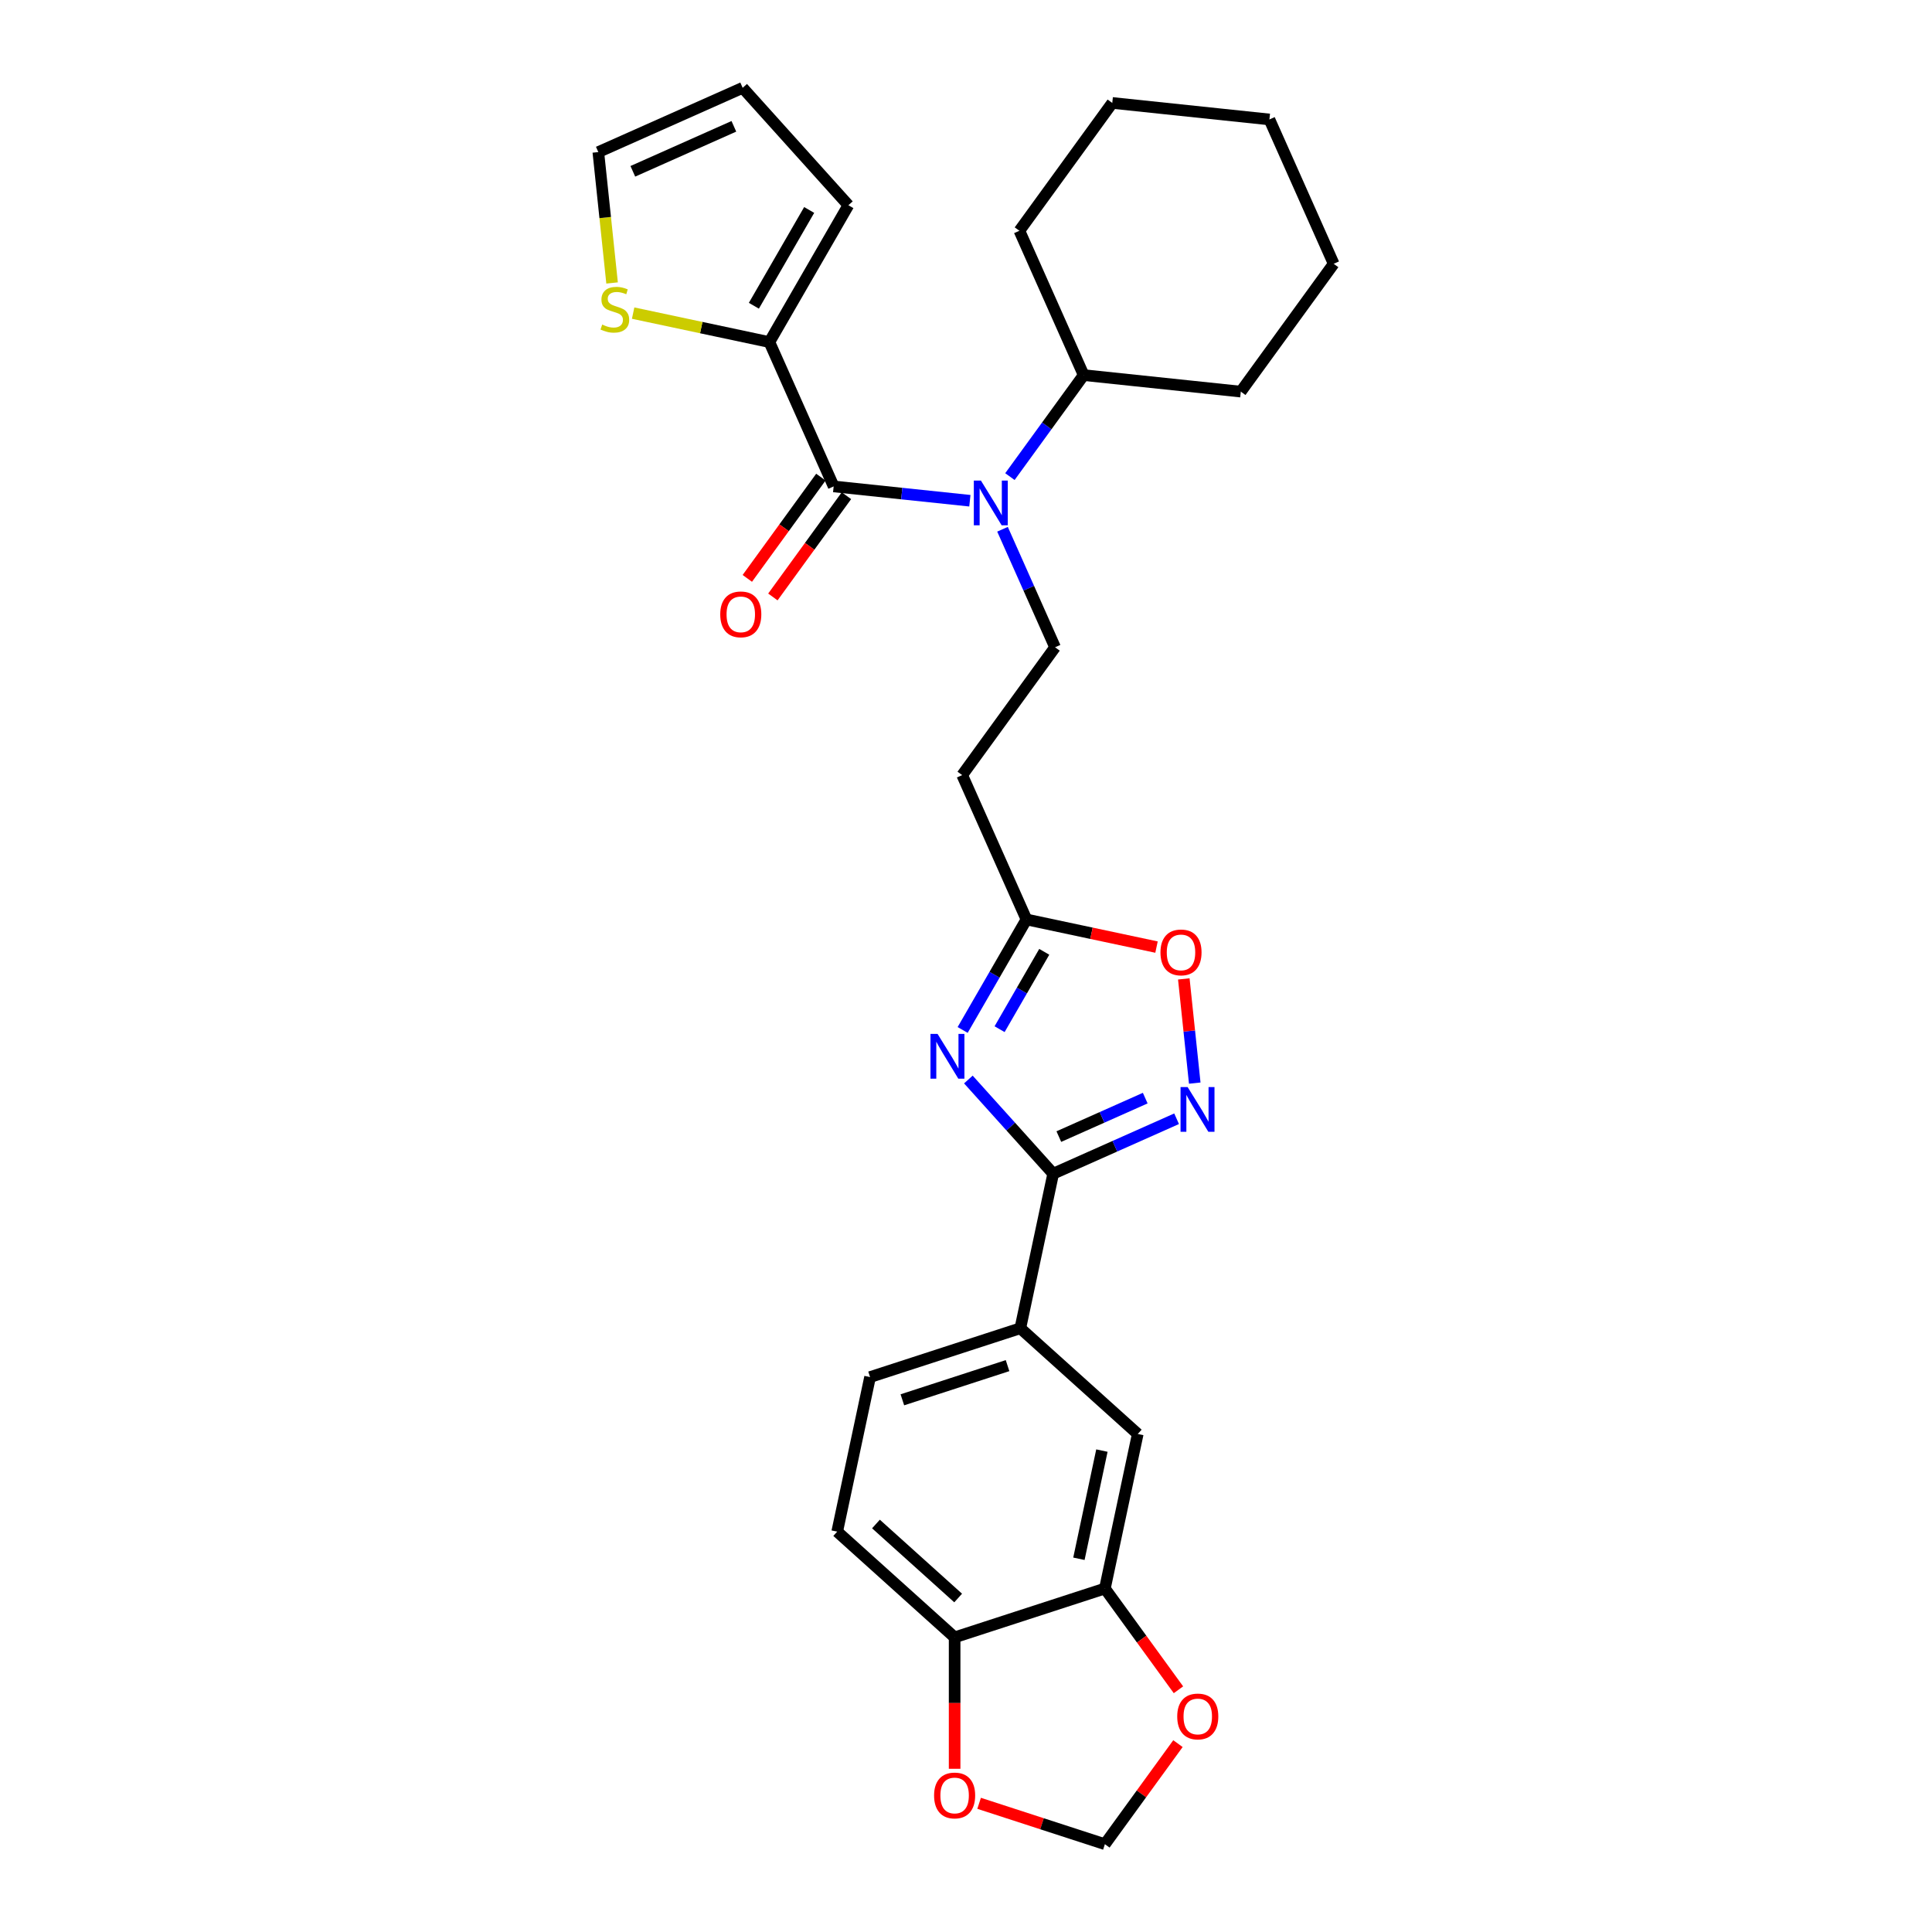 <?xml version='1.0' encoding='iso-8859-1'?>
<svg version='1.1' baseProfile='full'
              xmlns='http://www.w3.org/2000/svg'
                      xmlns:rdkit='http://www.rdkit.org/xml'
                      xmlns:xlink='http://www.w3.org/1999/xlink'
                  xml:space='preserve'
width='1000px' height='1000px' viewBox='0 0 1000 1000'>
<!-- END OF HEADER -->
<rect style='opacity:1.0;fill:#FFFFFF;stroke:none' width='1000' height='1000' x='0' y='0'> </rect>
<path class='bond-0' d='M 501.227,558.755 L 523.175,583.13' style='fill:none;fill-rule:evenodd;stroke:#0000FF;stroke-width:6px;stroke-linecap:butt;stroke-linejoin:miter;stroke-opacity:1' />
<path class='bond-0' d='M 523.175,583.13 L 545.123,607.505' style='fill:none;fill-rule:evenodd;stroke:#000000;stroke-width:6px;stroke-linecap:butt;stroke-linejoin:miter;stroke-opacity:1' />
<path class='bond-4' d='M 498.266,533.104 L 514.778,504.504' style='fill:none;fill-rule:evenodd;stroke:#0000FF;stroke-width:6px;stroke-linecap:butt;stroke-linejoin:miter;stroke-opacity:1' />
<path class='bond-4' d='M 514.778,504.504 L 531.291,475.904' style='fill:none;fill-rule:evenodd;stroke:#000000;stroke-width:6px;stroke-linecap:butt;stroke-linejoin:miter;stroke-opacity:1' />
<path class='bond-4' d='M 517.385,532.703 L 528.943,512.682' style='fill:none;fill-rule:evenodd;stroke:#0000FF;stroke-width:6px;stroke-linecap:butt;stroke-linejoin:miter;stroke-opacity:1' />
<path class='bond-4' d='M 528.943,512.682 L 540.502,492.662' style='fill:none;fill-rule:evenodd;stroke:#000000;stroke-width:6px;stroke-linecap:butt;stroke-linejoin:miter;stroke-opacity:1' />
<path class='bond-2' d='M 545.123,607.505 L 577.065,593.284' style='fill:none;fill-rule:evenodd;stroke:#000000;stroke-width:6px;stroke-linecap:butt;stroke-linejoin:miter;stroke-opacity:1' />
<path class='bond-2' d='M 577.065,593.284 L 609.006,579.062' style='fill:none;fill-rule:evenodd;stroke:#0000FF;stroke-width:6px;stroke-linecap:butt;stroke-linejoin:miter;stroke-opacity:1' />
<path class='bond-2' d='M 548.052,588.297 L 570.412,578.342' style='fill:none;fill-rule:evenodd;stroke:#000000;stroke-width:6px;stroke-linecap:butt;stroke-linejoin:miter;stroke-opacity:1' />
<path class='bond-2' d='M 570.412,578.342 L 592.771,568.387' style='fill:none;fill-rule:evenodd;stroke:#0000FF;stroke-width:6px;stroke-linecap:butt;stroke-linejoin:miter;stroke-opacity:1' />
<path class='bond-7' d='M 545.123,607.505 L 528.119,687.501' style='fill:none;fill-rule:evenodd;stroke:#000000;stroke-width:6px;stroke-linecap:butt;stroke-linejoin:miter;stroke-opacity:1' />
<path class='bond-1' d='M 431.499,251.768 L 466.752,255.473' style='fill:none;fill-rule:evenodd;stroke:#000000;stroke-width:6px;stroke-linecap:butt;stroke-linejoin:miter;stroke-opacity:1' />
<path class='bond-1' d='M 466.752,255.473 L 502.005,259.179' style='fill:none;fill-rule:evenodd;stroke:#0000FF;stroke-width:6px;stroke-linecap:butt;stroke-linejoin:miter;stroke-opacity:1' />
<path class='bond-5' d='M 431.499,251.768 L 398.235,177.056' style='fill:none;fill-rule:evenodd;stroke:#000000;stroke-width:6px;stroke-linecap:butt;stroke-linejoin:miter;stroke-opacity:1' />
<path class='bond-16' d='M 424.883,246.961 L 405.845,273.165' style='fill:none;fill-rule:evenodd;stroke:#000000;stroke-width:6px;stroke-linecap:butt;stroke-linejoin:miter;stroke-opacity:1' />
<path class='bond-16' d='M 405.845,273.165 L 386.806,299.369' style='fill:none;fill-rule:evenodd;stroke:#FF0000;stroke-width:6px;stroke-linecap:butt;stroke-linejoin:miter;stroke-opacity:1' />
<path class='bond-16' d='M 438.115,256.575 L 419.077,282.779' style='fill:none;fill-rule:evenodd;stroke:#000000;stroke-width:6px;stroke-linecap:butt;stroke-linejoin:miter;stroke-opacity:1' />
<path class='bond-16' d='M 419.077,282.779 L 400.039,308.983' style='fill:none;fill-rule:evenodd;stroke:#FF0000;stroke-width:6px;stroke-linecap:butt;stroke-linejoin:miter;stroke-opacity:1' />
<path class='bond-29' d='M 618.402,560.617 L 615.568,533.648' style='fill:none;fill-rule:evenodd;stroke:#0000FF;stroke-width:6px;stroke-linecap:butt;stroke-linejoin:miter;stroke-opacity:1' />
<path class='bond-29' d='M 615.568,533.648 L 612.733,506.68' style='fill:none;fill-rule:evenodd;stroke:#FF0000;stroke-width:6px;stroke-linecap:butt;stroke-linejoin:miter;stroke-opacity:1' />
<path class='bond-3' d='M 518.9,273.942 L 532.498,304.485' style='fill:none;fill-rule:evenodd;stroke:#0000FF;stroke-width:6px;stroke-linecap:butt;stroke-linejoin:miter;stroke-opacity:1' />
<path class='bond-3' d='M 532.498,304.485 L 546.097,335.029' style='fill:none;fill-rule:evenodd;stroke:#000000;stroke-width:6px;stroke-linecap:butt;stroke-linejoin:miter;stroke-opacity:1' />
<path class='bond-21' d='M 522.732,246.692 L 541.818,220.423' style='fill:none;fill-rule:evenodd;stroke:#0000FF;stroke-width:6px;stroke-linecap:butt;stroke-linejoin:miter;stroke-opacity:1' />
<path class='bond-21' d='M 541.818,220.423 L 560.904,194.153' style='fill:none;fill-rule:evenodd;stroke:#000000;stroke-width:6px;stroke-linecap:butt;stroke-linejoin:miter;stroke-opacity:1' />
<path class='bond-6' d='M 531.291,475.904 L 564.95,483.058' style='fill:none;fill-rule:evenodd;stroke:#000000;stroke-width:6px;stroke-linecap:butt;stroke-linejoin:miter;stroke-opacity:1' />
<path class='bond-6' d='M 564.95,483.058 L 598.61,490.213' style='fill:none;fill-rule:evenodd;stroke:#FF0000;stroke-width:6px;stroke-linecap:butt;stroke-linejoin:miter;stroke-opacity:1' />
<path class='bond-10' d='M 531.291,475.904 L 498.027,401.192' style='fill:none;fill-rule:evenodd;stroke:#000000;stroke-width:6px;stroke-linecap:butt;stroke-linejoin:miter;stroke-opacity:1' />
<path class='bond-11' d='M 398.235,177.056 L 362.973,169.561' style='fill:none;fill-rule:evenodd;stroke:#000000;stroke-width:6px;stroke-linecap:butt;stroke-linejoin:miter;stroke-opacity:1' />
<path class='bond-11' d='M 362.973,169.561 L 327.71,162.066' style='fill:none;fill-rule:evenodd;stroke:#CCCC00;stroke-width:6px;stroke-linecap:butt;stroke-linejoin:miter;stroke-opacity:1' />
<path class='bond-18' d='M 398.235,177.056 L 439.126,106.231' style='fill:none;fill-rule:evenodd;stroke:#000000;stroke-width:6px;stroke-linecap:butt;stroke-linejoin:miter;stroke-opacity:1' />
<path class='bond-18' d='M 390.204,158.254 L 418.828,108.676' style='fill:none;fill-rule:evenodd;stroke:#000000;stroke-width:6px;stroke-linecap:butt;stroke-linejoin:miter;stroke-opacity:1' />
<path class='bond-12' d='M 528.119,687.501 L 588.895,742.224' style='fill:none;fill-rule:evenodd;stroke:#000000;stroke-width:6px;stroke-linecap:butt;stroke-linejoin:miter;stroke-opacity:1' />
<path class='bond-20' d='M 528.119,687.501 L 450.339,712.773' style='fill:none;fill-rule:evenodd;stroke:#000000;stroke-width:6px;stroke-linecap:butt;stroke-linejoin:miter;stroke-opacity:1' />
<path class='bond-20' d='M 521.507,706.847 L 467.061,724.538' style='fill:none;fill-rule:evenodd;stroke:#000000;stroke-width:6px;stroke-linecap:butt;stroke-linejoin:miter;stroke-opacity:1' />
<path class='bond-8' d='M 546.097,335.029 L 498.027,401.192' style='fill:none;fill-rule:evenodd;stroke:#000000;stroke-width:6px;stroke-linecap:butt;stroke-linejoin:miter;stroke-opacity:1' />
<path class='bond-9' d='M 571.892,822.219 L 588.895,742.224' style='fill:none;fill-rule:evenodd;stroke:#000000;stroke-width:6px;stroke-linecap:butt;stroke-linejoin:miter;stroke-opacity:1' />
<path class='bond-9' d='M 558.443,806.819 L 570.346,750.822' style='fill:none;fill-rule:evenodd;stroke:#000000;stroke-width:6px;stroke-linecap:butt;stroke-linejoin:miter;stroke-opacity:1' />
<path class='bond-14' d='M 571.892,822.219 L 590.93,848.423' style='fill:none;fill-rule:evenodd;stroke:#000000;stroke-width:6px;stroke-linecap:butt;stroke-linejoin:miter;stroke-opacity:1' />
<path class='bond-14' d='M 590.93,848.423 L 609.968,874.626' style='fill:none;fill-rule:evenodd;stroke:#FF0000;stroke-width:6px;stroke-linecap:butt;stroke-linejoin:miter;stroke-opacity:1' />
<path class='bond-30' d='M 571.892,822.219 L 494.112,847.491' style='fill:none;fill-rule:evenodd;stroke:#000000;stroke-width:6px;stroke-linecap:butt;stroke-linejoin:miter;stroke-opacity:1' />
<path class='bond-19' d='M 316.811,146.461 L 313.251,112.589' style='fill:none;fill-rule:evenodd;stroke:#CCCC00;stroke-width:6px;stroke-linecap:butt;stroke-linejoin:miter;stroke-opacity:1' />
<path class='bond-19' d='M 313.251,112.589 L 309.691,78.718' style='fill:none;fill-rule:evenodd;stroke:#000000;stroke-width:6px;stroke-linecap:butt;stroke-linejoin:miter;stroke-opacity:1' />
<path class='bond-13' d='M 494.112,847.491 L 433.336,792.768' style='fill:none;fill-rule:evenodd;stroke:#000000;stroke-width:6px;stroke-linecap:butt;stroke-linejoin:miter;stroke-opacity:1' />
<path class='bond-13' d='M 495.94,827.127 L 453.397,788.821' style='fill:none;fill-rule:evenodd;stroke:#000000;stroke-width:6px;stroke-linecap:butt;stroke-linejoin:miter;stroke-opacity:1' />
<path class='bond-15' d='M 494.112,847.491 L 494.112,881.504' style='fill:none;fill-rule:evenodd;stroke:#000000;stroke-width:6px;stroke-linecap:butt;stroke-linejoin:miter;stroke-opacity:1' />
<path class='bond-15' d='M 494.112,881.504 L 494.112,915.518' style='fill:none;fill-rule:evenodd;stroke:#FF0000;stroke-width:6px;stroke-linecap:butt;stroke-linejoin:miter;stroke-opacity:1' />
<path class='bond-17' d='M 609.707,902.498 L 590.799,928.522' style='fill:none;fill-rule:evenodd;stroke:#FF0000;stroke-width:6px;stroke-linecap:butt;stroke-linejoin:miter;stroke-opacity:1' />
<path class='bond-17' d='M 590.799,928.522 L 571.892,954.545' style='fill:none;fill-rule:evenodd;stroke:#000000;stroke-width:6px;stroke-linecap:butt;stroke-linejoin:miter;stroke-opacity:1' />
<path class='bond-31' d='M 506.788,933.392 L 539.34,943.969' style='fill:none;fill-rule:evenodd;stroke:#FF0000;stroke-width:6px;stroke-linecap:butt;stroke-linejoin:miter;stroke-opacity:1' />
<path class='bond-31' d='M 539.34,943.969 L 571.892,954.545' style='fill:none;fill-rule:evenodd;stroke:#000000;stroke-width:6px;stroke-linecap:butt;stroke-linejoin:miter;stroke-opacity:1' />
<path class='bond-22' d='M 439.126,106.231 L 384.403,45.455' style='fill:none;fill-rule:evenodd;stroke:#000000;stroke-width:6px;stroke-linecap:butt;stroke-linejoin:miter;stroke-opacity:1' />
<path class='bond-32' d='M 309.691,78.718 L 384.403,45.455' style='fill:none;fill-rule:evenodd;stroke:#000000;stroke-width:6px;stroke-linecap:butt;stroke-linejoin:miter;stroke-opacity:1' />
<path class='bond-32' d='M 327.551,88.671 L 379.849,65.386' style='fill:none;fill-rule:evenodd;stroke:#000000;stroke-width:6px;stroke-linecap:butt;stroke-linejoin:miter;stroke-opacity:1' />
<path class='bond-23' d='M 450.339,712.773 L 433.336,792.768' style='fill:none;fill-rule:evenodd;stroke:#000000;stroke-width:6px;stroke-linecap:butt;stroke-linejoin:miter;stroke-opacity:1' />
<path class='bond-24' d='M 560.904,194.153 L 642.238,202.702' style='fill:none;fill-rule:evenodd;stroke:#000000;stroke-width:6px;stroke-linecap:butt;stroke-linejoin:miter;stroke-opacity:1' />
<path class='bond-25' d='M 560.904,194.153 L 527.64,119.442' style='fill:none;fill-rule:evenodd;stroke:#000000;stroke-width:6px;stroke-linecap:butt;stroke-linejoin:miter;stroke-opacity:1' />
<path class='bond-27' d='M 642.238,202.702 L 690.309,136.539' style='fill:none;fill-rule:evenodd;stroke:#000000;stroke-width:6px;stroke-linecap:butt;stroke-linejoin:miter;stroke-opacity:1' />
<path class='bond-26' d='M 527.64,119.442 L 575.71,53.278' style='fill:none;fill-rule:evenodd;stroke:#000000;stroke-width:6px;stroke-linecap:butt;stroke-linejoin:miter;stroke-opacity:1' />
<path class='bond-33' d='M 575.71,53.278 L 657.045,61.827' style='fill:none;fill-rule:evenodd;stroke:#000000;stroke-width:6px;stroke-linecap:butt;stroke-linejoin:miter;stroke-opacity:1' />
<path class='bond-28' d='M 690.309,136.539 L 657.045,61.827' style='fill:none;fill-rule:evenodd;stroke:#000000;stroke-width:6px;stroke-linecap:butt;stroke-linejoin:miter;stroke-opacity:1' />
<path  class='atom-0' d='M 485.28 535.149
L 492.869 547.416
Q 493.622 548.627, 494.832 550.818
Q 496.042 553.01, 496.108 553.141
L 496.108 535.149
L 499.183 535.149
L 499.183 558.31
L 496.01 558.31
L 487.864 544.897
Q 486.916 543.327, 485.901 541.528
Q 484.92 539.729, 484.626 539.173
L 484.626 558.31
L 481.616 558.31
L 481.616 535.149
L 485.28 535.149
' fill='#0000FF'/>
<path  class='atom-3' d='M 614.715 562.661
L 622.304 574.929
Q 623.057 576.139, 624.267 578.331
Q 625.477 580.522, 625.543 580.653
L 625.543 562.661
L 628.618 562.661
L 628.618 585.822
L 625.445 585.822
L 617.299 572.41
Q 616.351 570.839, 615.336 569.04
Q 614.355 567.241, 614.061 566.685
L 614.061 585.822
L 611.051 585.822
L 611.051 562.661
L 614.715 562.661
' fill='#0000FF'/>
<path  class='atom-4' d='M 507.714 248.736
L 515.303 261.004
Q 516.056 262.214, 517.266 264.406
Q 518.476 266.598, 518.542 266.728
L 518.542 248.736
L 521.617 248.736
L 521.617 271.897
L 518.444 271.897
L 510.298 258.485
Q 509.349 256.915, 508.335 255.115
Q 507.354 253.316, 507.06 252.76
L 507.06 271.897
L 504.05 271.897
L 504.05 248.736
L 507.714 248.736
' fill='#0000FF'/>
<path  class='atom-7' d='M 600.654 492.973
Q 600.654 487.411, 603.402 484.304
Q 606.15 481.196, 611.286 481.196
Q 616.422 481.196, 619.17 484.304
Q 621.918 487.411, 621.918 492.973
Q 621.918 498.599, 619.137 501.805
Q 616.356 504.978, 611.286 504.978
Q 606.183 504.978, 603.402 501.805
Q 600.654 498.632, 600.654 492.973
M 611.286 502.361
Q 614.819 502.361, 616.716 500.006
Q 618.646 497.618, 618.646 492.973
Q 618.646 488.426, 616.716 486.136
Q 614.819 483.813, 611.286 483.813
Q 607.753 483.813, 605.823 486.103
Q 603.925 488.393, 603.925 492.973
Q 603.925 497.651, 605.823 500.006
Q 607.753 502.361, 611.286 502.361
' fill='#FF0000'/>
<path  class='atom-12' d='M 311.697 168.002
Q 311.959 168.1, 313.039 168.558
Q 314.118 169.016, 315.296 169.31
Q 316.506 169.572, 317.684 169.572
Q 319.876 169.572, 321.151 168.525
Q 322.427 167.446, 322.427 165.581
Q 322.427 164.305, 321.773 163.52
Q 321.151 162.735, 320.17 162.31
Q 319.189 161.885, 317.553 161.394
Q 315.492 160.772, 314.249 160.184
Q 313.039 159.595, 312.155 158.352
Q 311.305 157.109, 311.305 155.015
Q 311.305 152.103, 313.268 150.304
Q 315.263 148.505, 319.189 148.505
Q 321.871 148.505, 324.913 149.781
L 324.161 152.3
Q 321.38 151.155, 319.287 151.155
Q 317.03 151.155, 315.787 152.103
Q 314.543 153.019, 314.576 154.622
Q 314.576 155.865, 315.198 156.618
Q 315.852 157.37, 316.768 157.796
Q 317.717 158.221, 319.287 158.712
Q 321.38 159.366, 322.624 160.02
Q 323.867 160.674, 324.75 162.016
Q 325.666 163.324, 325.666 165.581
Q 325.666 168.787, 323.507 170.521
Q 321.38 172.222, 317.815 172.222
Q 315.754 172.222, 314.184 171.764
Q 312.646 171.339, 310.814 170.586
L 311.697 168.002
' fill='#CCCC00'/>
<path  class='atom-15' d='M 609.33 888.448
Q 609.33 882.886, 612.078 879.779
Q 614.826 876.671, 619.962 876.671
Q 625.098 876.671, 627.846 879.779
Q 630.594 882.886, 630.594 888.448
Q 630.594 894.074, 627.813 897.28
Q 625.033 900.453, 619.962 900.453
Q 614.859 900.453, 612.078 897.28
Q 609.33 894.107, 609.33 888.448
M 619.962 897.836
Q 623.495 897.836, 625.392 895.481
Q 627.323 893.093, 627.323 888.448
Q 627.323 883.9, 625.392 881.611
Q 623.495 879.288, 619.962 879.288
Q 616.429 879.288, 614.499 881.578
Q 612.602 883.868, 612.602 888.448
Q 612.602 893.126, 614.499 895.481
Q 616.429 897.836, 619.962 897.836
' fill='#FF0000'/>
<path  class='atom-16' d='M 483.48 929.339
Q 483.48 923.778, 486.228 920.67
Q 488.976 917.562, 494.112 917.562
Q 499.248 917.562, 501.996 920.67
Q 504.744 923.778, 504.744 929.339
Q 504.744 934.965, 501.963 938.171
Q 499.183 941.344, 494.112 941.344
Q 489.009 941.344, 486.228 938.171
Q 483.48 934.998, 483.48 929.339
M 494.112 938.727
Q 497.645 938.727, 499.542 936.372
Q 501.472 933.984, 501.472 929.339
Q 501.472 924.792, 499.542 922.502
Q 497.645 920.179, 494.112 920.179
Q 490.579 920.179, 488.649 922.469
Q 486.752 924.759, 486.752 929.339
Q 486.752 934.017, 488.649 936.372
Q 490.579 938.727, 494.112 938.727
' fill='#FF0000'/>
<path  class='atom-17' d='M 372.797 317.997
Q 372.797 312.436, 375.545 309.328
Q 378.293 306.22, 383.429 306.22
Q 388.565 306.22, 391.312 309.328
Q 394.06 312.436, 394.06 317.997
Q 394.06 323.623, 391.28 326.829
Q 388.499 330.002, 383.429 330.002
Q 378.325 330.002, 375.545 326.829
Q 372.797 323.656, 372.797 317.997
M 383.429 327.385
Q 386.962 327.385, 388.859 325.03
Q 390.789 322.642, 390.789 317.997
Q 390.789 313.45, 388.859 311.16
Q 386.962 308.837, 383.429 308.837
Q 379.896 308.837, 377.966 311.127
Q 376.068 313.417, 376.068 317.997
Q 376.068 322.675, 377.966 325.03
Q 379.896 327.385, 383.429 327.385
' fill='#FF0000'/>
</svg>
